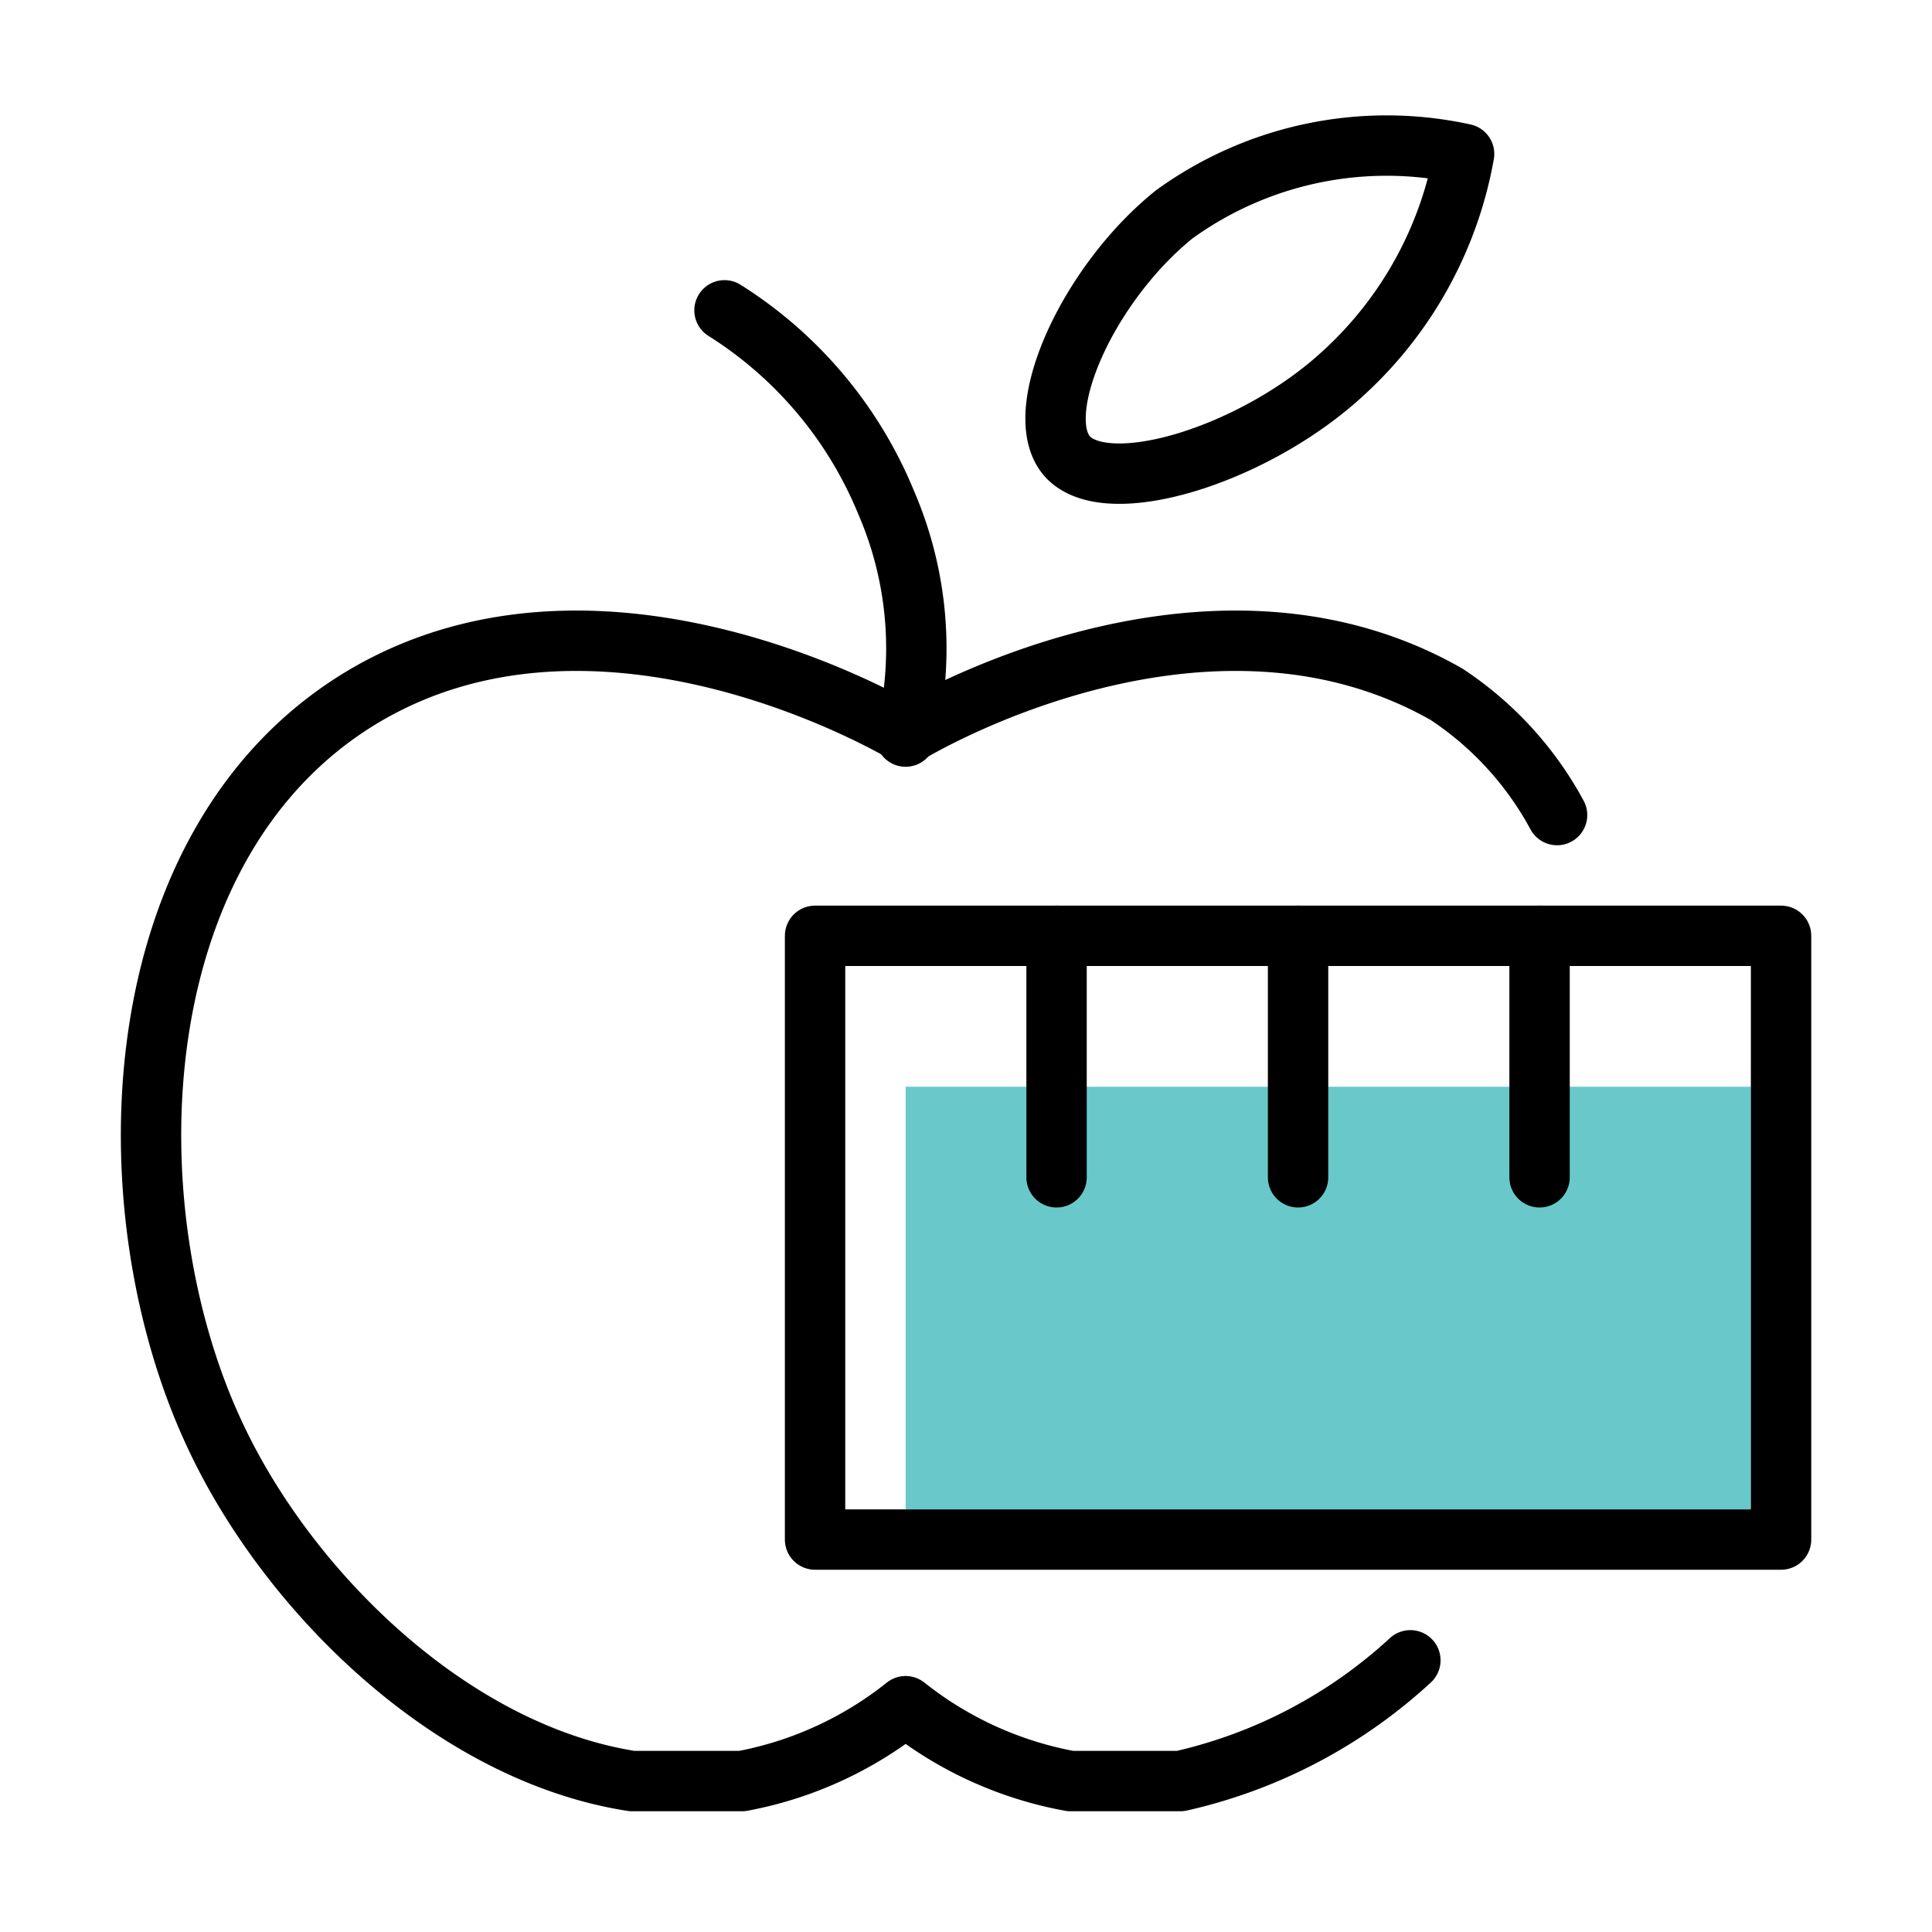 <?xml version="1.0" ?><svg height="32" viewBox="0 0 32 32" width="32" xmlns="http://www.w3.org/2000/svg"><defs><style>.cls-1{fill:#69c9ca;}.cls-2{fill:none;stroke:#000000;stroke-linecap:round;stroke-linejoin:round;}</style></defs><title/><g id="color"><rect class="cls-1" height="7" width="14" x="15" y="18"/></g><g id="Icons"><path class="cls-2" d="M25.79,13.5a5.56,5.56,0,0,0-1.83-2c-4-2.28-8.75.54-8.94.66-.2-.12-5-2.94-8.94-.66C2,13.87,1.78,20,3.57,23.79c1.22,2.6,3.93,5.25,6.9,5.71h1.82A6.15,6.15,0,0,0,15,28.26a6.15,6.15,0,0,0,2.73,1.24h1.82a8.32,8.32,0,0,0,3.81-2"/><path class="cls-2" d="M15,12.2a6.09,6.09,0,0,0-.32-3.87A6.82,6.82,0,0,0,12,5.14"/><path class="cls-2" d="M17.67,7.55c-.61-.72.35-2.85,1.78-4a6,6,0,0,1,4.8-1,6.45,6.45,0,0,1-2,3.63C20.78,7.54,18.32,8.3,17.67,7.55Z"/><rect class="cls-2" height="10" width="16" x="13.5" y="15.5"/><line class="cls-2" x1="17.5" x2="17.5" y1="19.5" y2="15.5"/><line class="cls-2" x1="21.5" x2="21.5" y1="19.5" y2="15.5"/><line class="cls-2" x1="25.5" x2="25.5" y1="19.5" y2="15.5"/></g></svg>